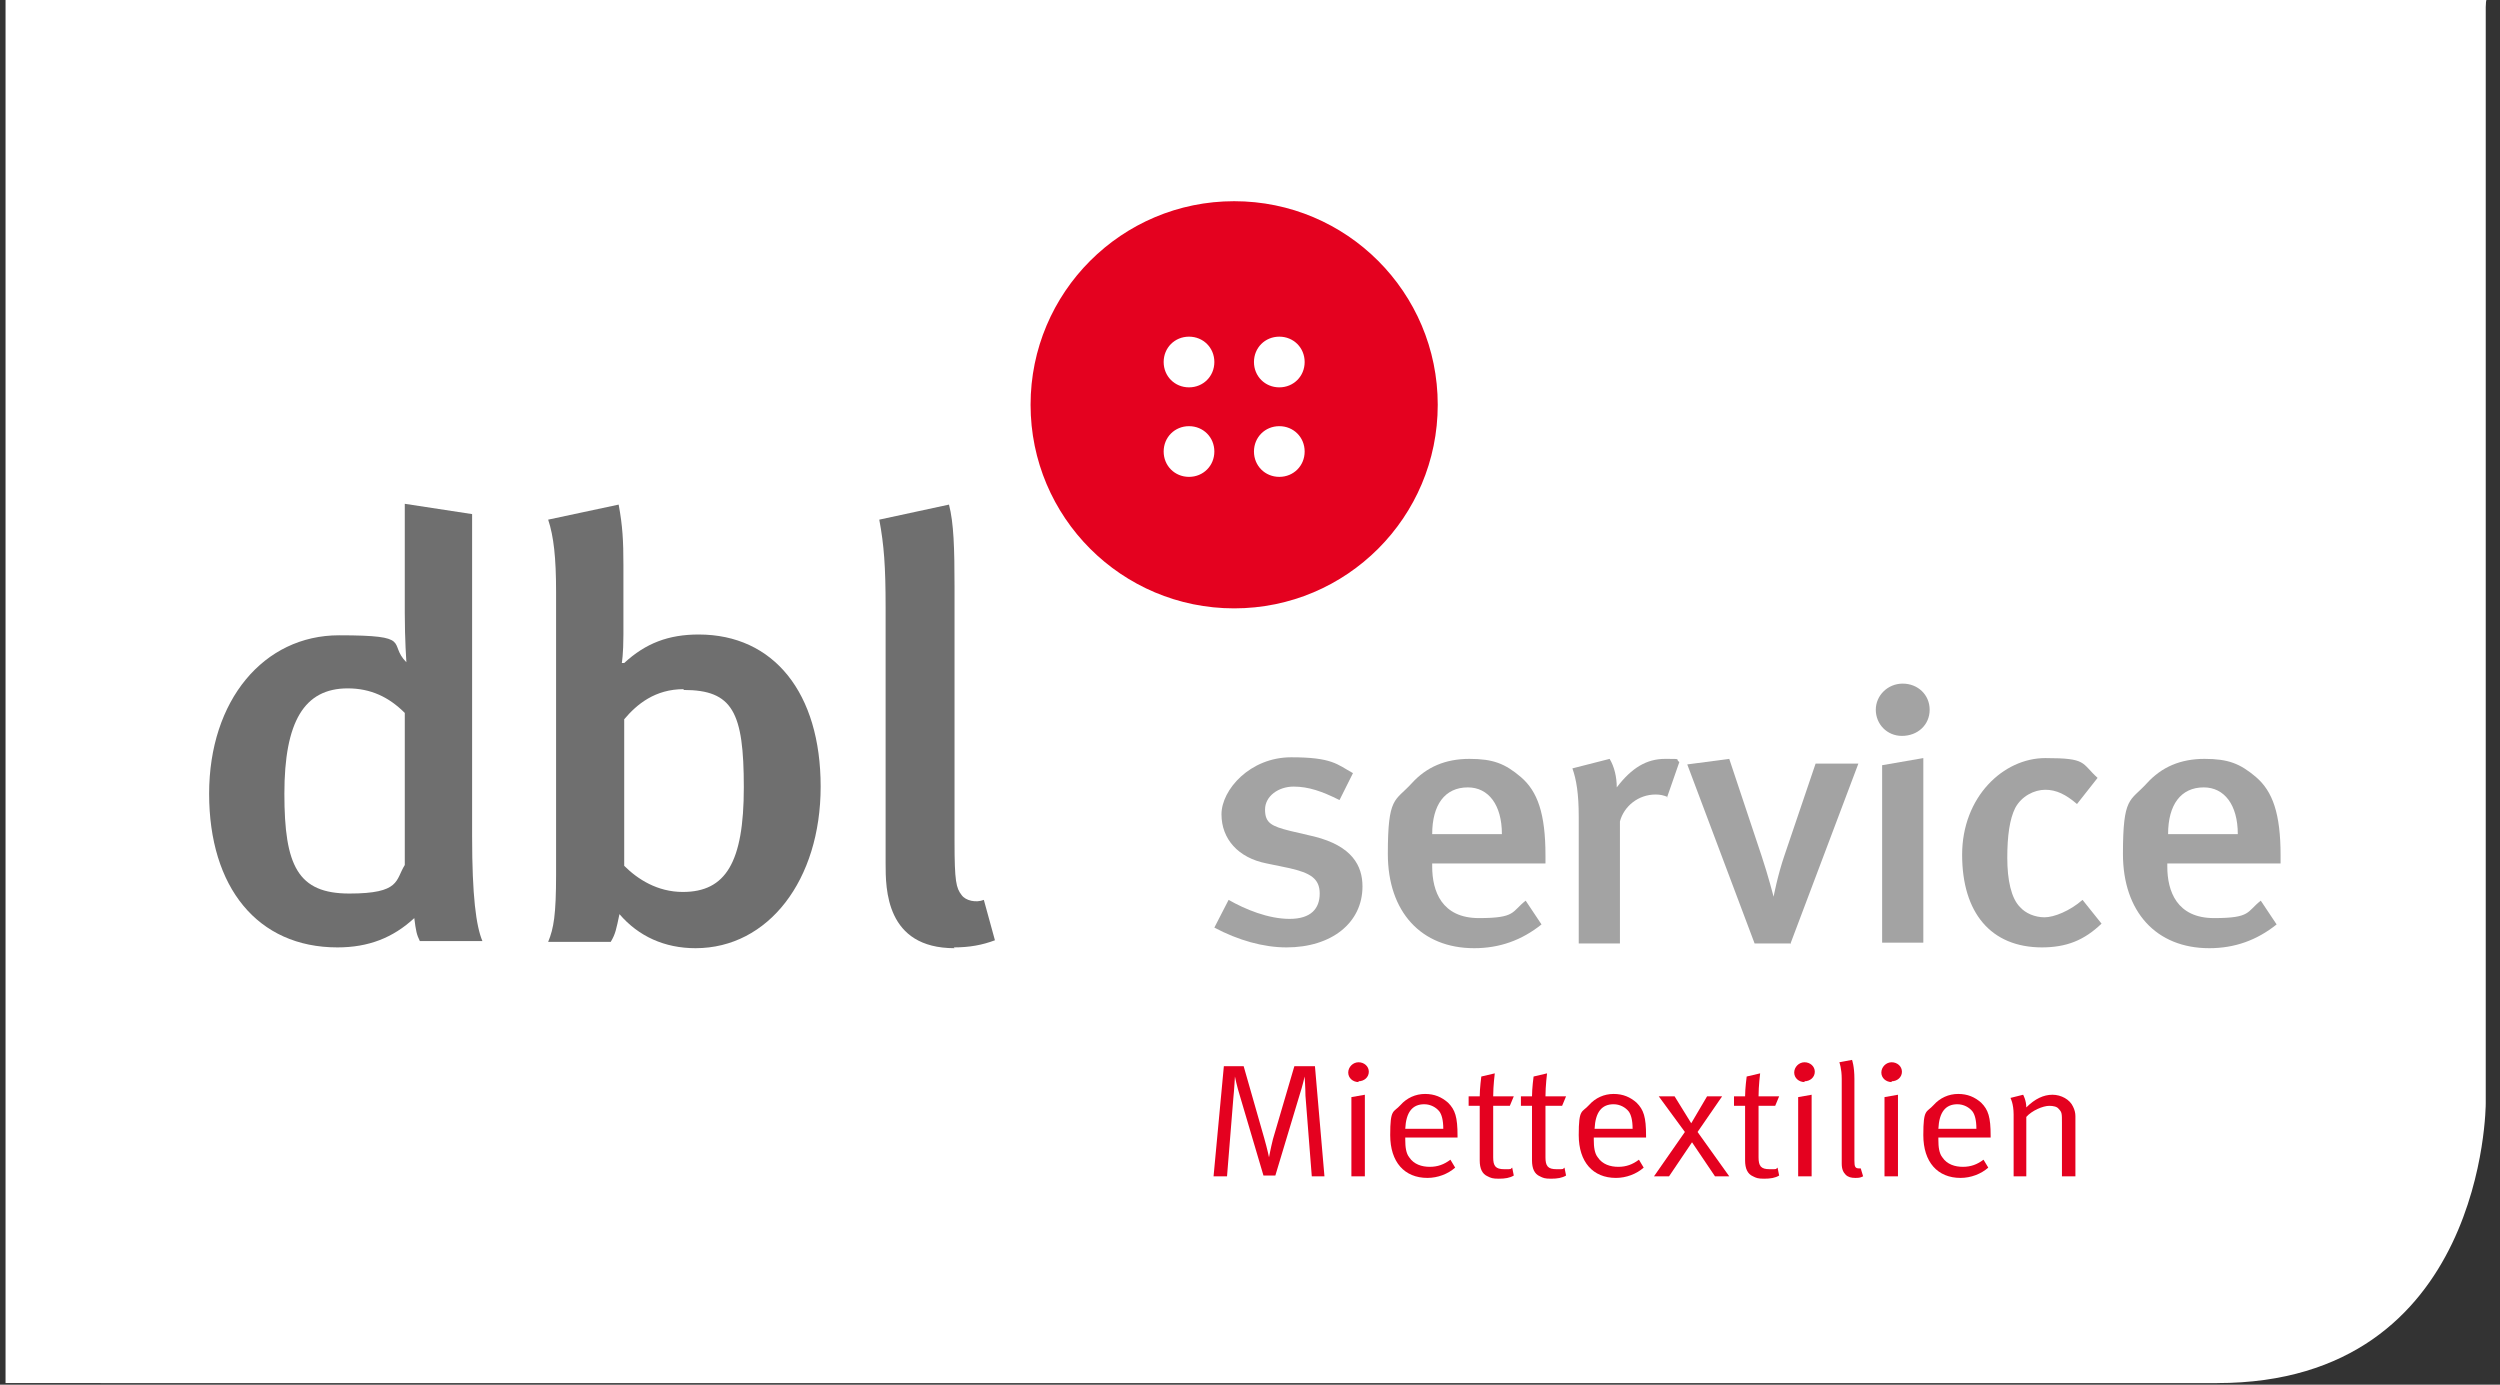 <?xml version="1.0" encoding="UTF-8"?>
<svg xmlns="http://www.w3.org/2000/svg" version="1.1" viewBox="0 0 315.6 174.8">
  <rect x="0" y="0" width="315.6" height="174.8" fill="#333333" stroke="none"/>
  <defs>
    <style>
      .st0 {
        fill: none;
      }

      .st1 {
        fill: #6f6f6f;
      }

      .st2 {
        fill: #fff;
      }

      .st3 {
        fill: #a3a3a3;
      }

      .st4 {
        fill: #e4011f;
      }

      .st5 {
        display: none;
      }
    </style>
  </defs>
  <g id="Tarbe">
    <g>
      <path class="st2" d="M12.7-.1h301.1v139.4s0,35.3-33.9,35.3H12.7"></path>
      <polyline class="st2" points="279.9 174.6 .7 174.6 .7 -.1 313.9 -.1"></polyline>
    </g>
  </g>
  <g id="dbl">
    <g>
      <path class="st1" d="M53,118.8c-.4-.8-.5-1.3-.7-2.9-2.7,2.5-5.8,3.7-9.7,3.7-10.1,0-16.2-7.6-16.2-19.4s6.9-20,16.4-20,6.1,1,8.5,3.4c0,0-.2-2.9-.2-6.2v-13.8l8.5,1.3v40.7c0,7.5.5,11.3,1.3,13.2h-7.9ZM51.1,90c-2-2-4.3-3.1-7.2-3.1-5.5,0-8,4.2-8,13.3s1.7,12.6,8.2,12.6,5.8-1.7,7-3.6v-19.2Z"></path>
      <path class="st1" d="M87.8,119.7c-3.9,0-7.2-1.5-9.6-4.3-.4,1.9-.5,2.5-1.1,3.5h-7.9c.7-1.7,1-3.4,1-8.5v-35.7c0-4.3-.3-7-1-9.1l8.9-1.9c.5,2.7.6,4.6.6,7.6v8.8c0,2.5-.2,3.6-.2,3.6h.3c2.7-2.5,5.6-3.6,9.4-3.6,9.5,0,15.4,7.4,15.4,19.2s-6.6,20.4-15.8,20.4ZM86.3,87c-3.6,0-5.9,1.9-7.5,3.8v18.5c1.7,1.7,4.2,3.3,7.4,3.3,5.4,0,7.7-3.7,7.7-13.2s-1.4-12.3-7.6-12.3Z"></path>
      <path class="st1" d="M120.5,119.7c-8.7,0-8.7-7.5-8.7-10.7v-32.3c0-5.2-.2-7.9-.8-11.1l8.8-1.9c.6,2.3.7,5.5.7,10.4v32.1c0,5.1.2,5.9.9,6.8.5.7,1.8,1,2.8.6l1.4,5.1c-1.6.6-3.2.9-5.2.9Z"></path>
    </g>
  </g>
  <g id="Knopf">
    <g>
      <path class="st4" d="M181.5,51.1c0,14.2-11.5,25.7-25.7,25.7s-25.7-11.5-25.7-25.7,11.5-25.7,25.7-25.7,25.7,11.5,25.7,25.7Z"></path>
      <path class="st2" d="M164.7,57c0,1.8-1.4,3.2-3.2,3.2s-3.2-1.4-3.2-3.2,1.4-3.2,3.2-3.2,3.2,1.4,3.2,3.2Z"></path>
      <path class="st2" d="M153.3,45.7c0,1.8-1.4,3.2-3.2,3.2s-3.2-1.4-3.2-3.2,1.4-3.2,3.2-3.2,3.2,1.4,3.2,3.2Z"></path>
      <path class="st2" d="M164.7,45.7c0,1.8-1.4,3.2-3.2,3.2s-3.2-1.4-3.2-3.2,1.4-3.2,3.2-3.2,3.2,1.4,3.2,3.2Z"></path>
      <path class="st2" d="M153.3,57c0,1.8-1.4,3.2-3.2,3.2s-3.2-1.4-3.2-3.2,1.4-3.2,3.2-3.2,3.2,1.4,3.2,3.2Z"></path>
    </g>
  </g>
  <g id="Namen">
    <g>
      <path class="st3" d="M162.4,119.6c-2.9,0-6.1-.9-9.1-2.5l1.8-3.5c2.1,1.2,5,2.4,7.7,2.4s3.8-1.3,3.8-3.2-1.2-2.6-3.8-3.2l-2.9-.6c-3.6-.7-5.7-3.1-5.7-6.2s3.6-7.2,8.8-7.2,5.8.9,7.8,2l-1.7,3.4c-2.2-1.1-3.9-1.7-5.8-1.7s-3.6,1.2-3.6,2.9.8,2.1,3.2,2.7l3,.7c4.8,1.2,6.1,3.7,6.1,6.3,0,4.6-3.9,7.7-9.6,7.7Z"></path>
      <path class="st3" d="M180.8,109v.4c0,3.1,1.2,6.5,5.9,6.5s4.1-.8,5.9-2.2l2,3c-2.5,2-5.3,3-8.5,3-6.7,0-10.9-4.6-10.9-11.9s.9-6.6,3-8.9c1.9-2.1,4.3-3.1,7.3-3.1s4.5.6,6.5,2.3c2.1,1.8,3.1,4.6,3.1,9.9v1h-14.2ZM185.3,99.4c-2.9,0-4.5,2.2-4.5,5.9h8.8c0-3.7-1.7-5.9-4.3-5.9Z"></path>
      <path class="st3" d="M210.5,100.6c-.5-.2-.9-.3-1.5-.3-2.2,0-4,1.5-4.5,3.4v15.4h-5.2v-16c0-2.9-.3-4.7-.8-6.1l4.7-1.2c.6,1,.9,2.3.9,3.6,1.9-2.5,3.8-3.6,6.1-3.6s1.2,0,1.8.4l-1.6,4.6Z"></path>
      <path class="st3" d="M226.1,119.1h-4.6l-8.5-22.6,5.3-.7,4.1,12.3c.8,2.4,1.5,5.1,1.5,5.1h0s.5-2.7,1.4-5.3l3.9-11.5h5.4l-8.6,22.8Z"></path>
      <path class="st3" d="M240.1,92.9c-1.9,0-3.3-1.5-3.3-3.3s1.5-3.3,3.4-3.3,3.4,1.4,3.4,3.3-1.5,3.3-3.5,3.3ZM237.6,119v-22.4l5.2-.9v23.3h-5.2Z"></path>
      <path class="st3" d="M257.8,119.6c-6.5,0-10.1-4.4-10.1-11.7s5.2-12.2,10.5-12.2,4.5.6,6.6,2.5l-2.6,3.3c-1.4-1.2-2.6-1.8-4-1.8s-3,.8-3.8,2.3c-.7,1.4-1,3.5-1,6.3s.5,5.1,1.6,6.2c.7.8,1.9,1.3,3.1,1.3s3.2-.8,4.8-2.2l2.4,3c-2.2,2.1-4.4,3-7.6,3Z"></path>
      <path class="st3" d="M273.6,109v.4c0,3.1,1.2,6.5,5.9,6.5s4.1-.8,5.9-2.2l2,3c-2.5,2-5.3,3-8.5,3-6.7,0-10.9-4.6-10.9-11.9s.9-6.6,3-8.9c1.9-2.1,4.3-3.1,7.3-3.1s4.5.6,6.5,2.3c2.1,1.8,3.1,4.6,3.1,9.9v1h-14.2ZM278.2,99.4c-2.9,0-4.5,2.2-4.5,5.9h8.8c0-3.7-1.7-5.9-4.3-5.9Z"></path>
    </g>
  </g>
  <g id="Miettextilien">
    <g>
      <path class="st4" d="M165.6,148.5l-.8-10.2c0-.9-.1-2.4-.1-2.4,0,0-.3,1.3-.6,2.2l-3.1,10.3h-1.5l-2.9-9.8c-.5-1.6-.7-2.7-.7-2.7,0,0-.1,1.8-.2,2.7l-.8,9.9h-1.7l1.3-13.9h2.5l2.6,9.1c.4,1.4.6,2.4.6,2.4,0,0,.2-1.1.5-2.3l2.7-9.2h2.6l1.2,13.9h-1.7Z"></path>
      <path class="st4" d="M171.5,136.6c-.7,0-1.3-.5-1.3-1.2s.6-1.3,1.3-1.3,1.3.5,1.3,1.2-.6,1.2-1.3,1.2ZM170.6,148.5v-10l1.7-.3v10.3h-1.7Z"></path>
      <path class="st4" d="M177.4,143.7v.2c0,.9.1,1.7.5,2.2.6.9,1.6,1.2,2.6,1.2s1.8-.3,2.6-.9l.6,1c-.9.8-2.2,1.3-3.5,1.3-2.9,0-4.7-2-4.7-5.4s.4-2.8,1.3-3.8c.8-.9,1.9-1.4,3.1-1.4s2.1.4,2.9,1.1c.9.9,1.2,1.8,1.2,4.2v.2h-6.6ZM181.7,140.3c-.4-.5-1.1-.9-1.9-.9-1.5,0-2.3,1-2.4,3.1h4.8c0-1.1-.2-1.8-.5-2.2Z"></path>
      <path class="st4" d="M190.7,139.6h-2.2v6.5c0,1.1.3,1.5,1.4,1.5s.7,0,1-.2l.2,1c-.5.3-1.1.4-1.9.4s-1-.1-1.4-.3c-.7-.3-1-1-1-2v-6.9h-1.4v-1.2h1.4c0-1,.2-2.5.2-2.5l1.7-.4s-.2,1.6-.2,2.9h2.6l-.5,1.2Z"></path>
      <path class="st4" d="M197.3,139.6h-2.2v6.5c0,1.1.3,1.5,1.4,1.5s.7,0,1-.2l.2,1c-.5.3-1.1.4-1.9.4s-1-.1-1.4-.3c-.7-.3-1-1-1-2v-6.9h-1.4v-1.2h1.4c0-1,.2-2.5.2-2.5l1.7-.4s-.2,1.6-.2,2.9h2.6l-.5,1.2Z"></path>
      <path class="st4" d="M201.2,143.7v.2c0,.9.1,1.7.5,2.2.6.9,1.6,1.2,2.6,1.2s1.8-.3,2.6-.9l.6,1c-.9.8-2.2,1.3-3.5,1.3-2.9,0-4.7-2-4.7-5.4s.4-2.8,1.3-3.8c.8-.9,1.9-1.4,3.1-1.4s2.1.4,2.9,1.1c.9.9,1.2,1.8,1.2,4.2v.2h-6.6ZM205.6,140.3c-.4-.5-1.1-.9-1.9-.9-1.5,0-2.3,1-2.4,3.1h4.8c0-1.1-.2-1.8-.5-2.2Z"></path>
      <path class="st4" d="M216.5,148.5l-2.9-4.3-2.9,4.3h-1.9l3.9-5.6-3.3-4.5h2l2.1,3.4,2-3.4h1.9l-3.1,4.5,4,5.6h-2Z"></path>
      <path class="st4" d="M224.2,139.6h-2.2v6.5c0,1.1.3,1.5,1.4,1.5s.7,0,1-.2l.2,1c-.5.3-1.1.4-1.9.4s-1-.1-1.4-.3c-.7-.3-1-1-1-2v-6.9h-1.4v-1.2h1.4c0-1,.2-2.5.2-2.5l1.7-.4s-.2,1.6-.2,2.9h2.6l-.5,1.2Z"></path>
      <path class="st4" d="M227.8,136.6c-.7,0-1.3-.5-1.3-1.2s.6-1.3,1.3-1.3,1.3.5,1.3,1.2-.6,1.2-1.3,1.2ZM227,148.5v-10l1.7-.3v10.3h-1.7Z"></path>
      <path class="st4" d="M234.2,148.7c-.5,0-.9-.1-1.2-.4-.3-.3-.5-.7-.5-1.4v-10.7c0-1.3-.3-2.1-.3-2.1l1.6-.3s.3.8.3,2.4v10.3c0,.8.1,1,.6,1s.2,0,.2,0l.3,1c-.4.2-.6.2-1.1.2Z"></path>
      <path class="st4" d="M238.8,136.6c-.7,0-1.3-.5-1.3-1.2s.6-1.3,1.3-1.3,1.3.5,1.3,1.2-.6,1.2-1.3,1.2ZM237.9,148.5v-10l1.7-.3v10.3h-1.7Z"></path>
      <path class="st4" d="M244.7,143.7v.2c0,.9.1,1.7.5,2.2.6.9,1.6,1.2,2.6,1.2s1.8-.3,2.6-.9l.6,1c-.9.8-2.2,1.3-3.5,1.3-2.9,0-4.7-2-4.7-5.4s.4-2.8,1.3-3.8c.8-.9,1.9-1.4,3.1-1.4s2.1.4,2.9,1.1c.9.9,1.2,1.8,1.2,4.2v.2h-6.6ZM249,140.3c-.4-.5-1.1-.9-1.9-.9-1.5,0-2.3,1-2.4,3.1h4.8c0-1.1-.2-1.8-.5-2.2Z"></path>
      <path class="st4" d="M260.3,148.5v-6.8c0-1.1,0-1.3-.4-1.7-.2-.3-.7-.4-1.2-.4-.8,0-2.2.6-2.9,1.4v7.5h-1.6v-7.8c0-1.4-.4-2.1-.4-2.1l1.6-.4s.4.7.4,1.6c1.1-1.1,2.2-1.6,3.3-1.6s2.2.6,2.6,1.5c.2.4.3.8.3,1.2v7.6h-1.7Z"></path>
    </g>
  </g>
  <g id="Hilfslinien" class="st5">
    <path class="st0" d="M155.4-77.9"></path>
  </g>
</svg>
